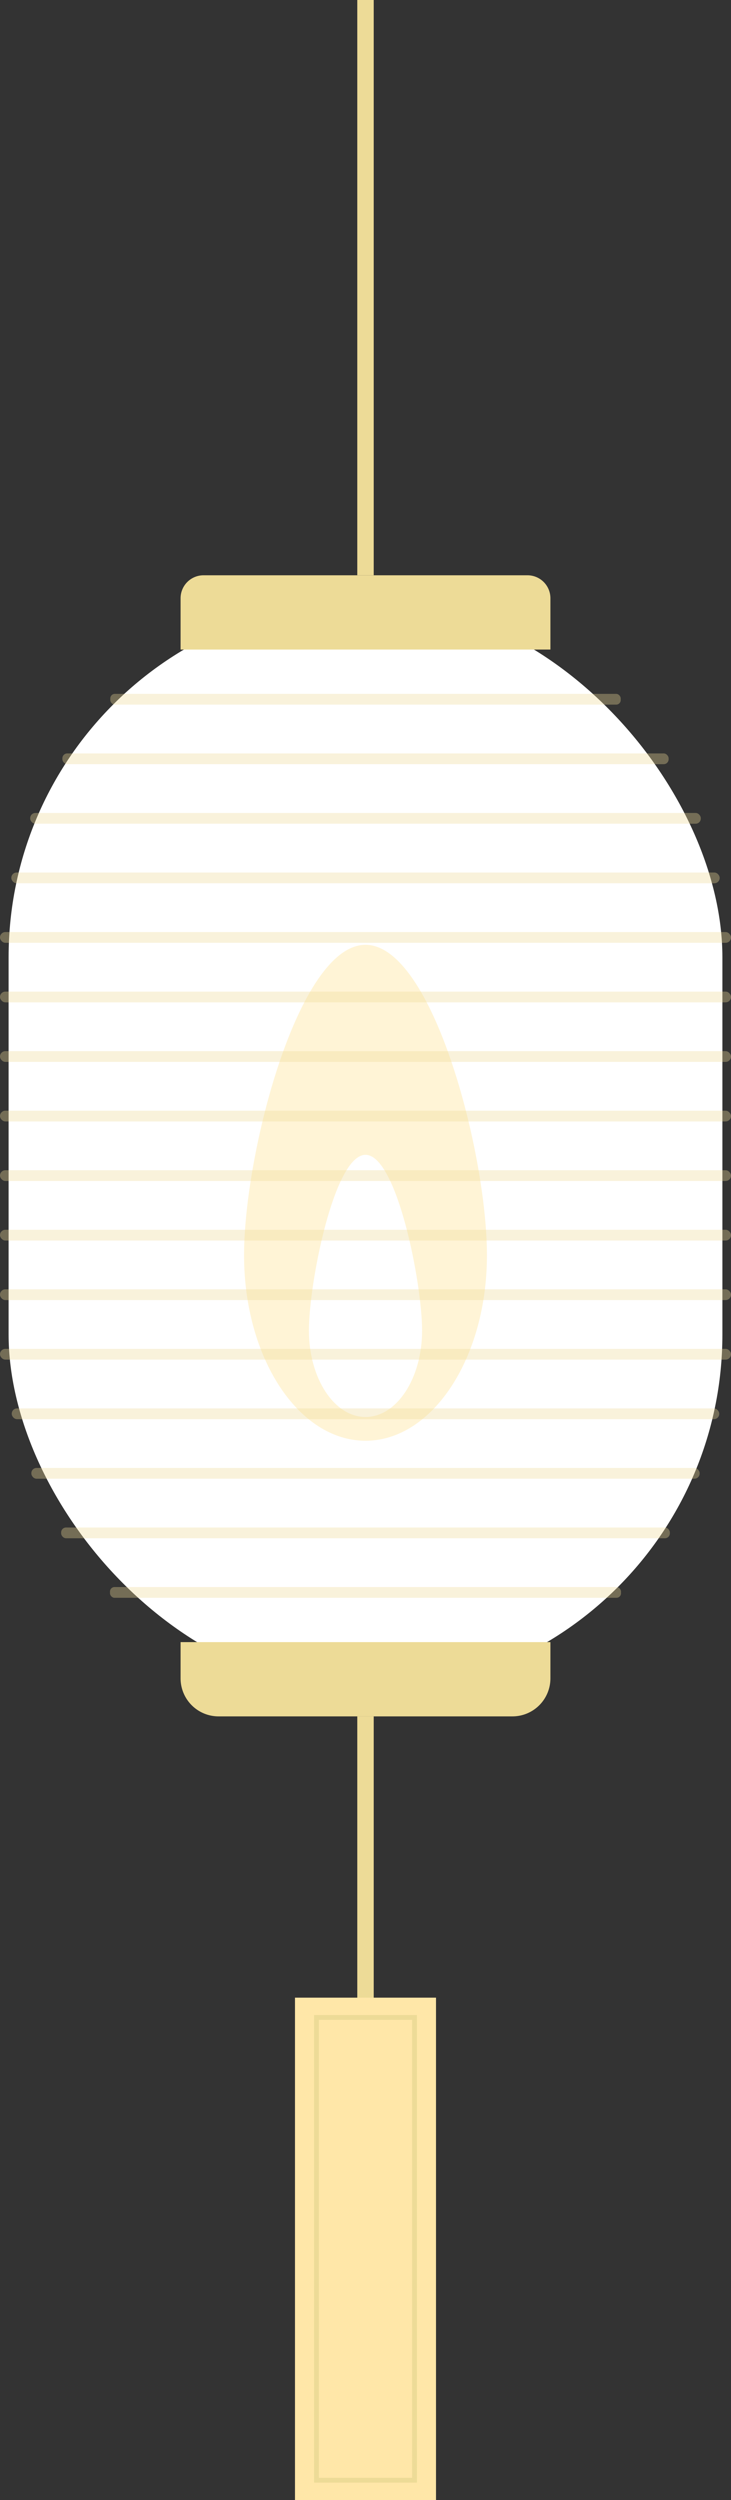   <svg xmlns="http://www.w3.org/2000/svg" viewBox="0 0 139.335 476.026" width="100%" style="vertical-align: middle; max-width: 100%; width: 100%;">
   <rect x="0" y="0" width="139.335" height="476.026" fill="#333333" stroke="none"/>
   <g>
    <g>
     <rect x="1.64" y="114.234" width="136.055" height="207.885" rx="68.027" fill="rgb(255,255,255)">
     </rect>
     <g style="opacity:0.47">
      <path d="M92.816,239.02c0,19.5-10.364,35.312-23.148,35.312S46.52,258.522,46.52,239.02,56.883,179.9,69.668,179.9,92.816,219.517,92.816,239.02Z" fill="rgb(255,231,168)">
      </path>
     </g>
     <path d="M80.453,253.355c0,9.087-4.829,16.453-10.785,16.453s-10.786-7.366-10.786-16.453,4.829-33.465,10.786-33.465S80.453,244.268,80.453,253.355Z" fill="rgb(255,255,255)">
     </path>
     <path d="M34.421,312.676h70.493a0,0,0,0,1,0,0v6.9a7.239,7.239,0,0,1-7.239,7.239H41.66a7.239,7.239,0,0,1-7.239-7.239v-6.9A0,0,0,0,1,34.421,312.676Z" fill="rgb(237,219,151)">
     </path>
     <path d="M38.8,109.539H100.54a4.374,4.374,0,0,1,4.374,4.374v9.77a0,0,0,0,1,0,0H34.421a0,0,0,0,1,0,0v-9.77A4.374,4.374,0,0,1,38.8,109.539Z" fill="rgb(237,219,151)">
     </path>
     <g style="opacity:0.35">
      <rect x="21.024" y="132.121" width="97.288" height="2.047" rx="0.855" fill="rgb(237,219,151)">
      </rect>
     </g>
     <g style="opacity:0.35">
      <rect x="11.89" y="143.459" width="115.555" height="2.047" rx="0.932" fill="rgb(237,219,151)">
      </rect>
     </g>
     <g style="opacity:0.35">
      <rect x="5.758" y="154.797" width="127.82" height="2.047" rx="0.98" fill="rgb(237,219,151)">
      </rect>
     </g>
     <g style="opacity:0.35">
      <rect x="2.158" y="166.135" width="135.019" height="2.047" rx="1.008" fill="rgb(237,219,151)">
      </rect>
     </g>
     <g style="opacity:0.35">
      <rect y="177.473" width="139.335" height="2.047" rx="1.024" fill="rgb(237,219,151)">
      </rect>
     </g>
     <g style="opacity:0.35">
      <rect y="188.811" width="139.335" height="2.047" rx="1.024" fill="rgb(237,219,151)">
      </rect>
     </g>
     <g style="opacity:0.35">
      <rect y="200.149" width="139.335" height="2.047" rx="1.024" fill="rgb(237,219,151)">
      </rect>
     </g>
     <g style="opacity:0.35">
      <rect y="211.487" width="139.335" height="2.047" rx="1.024" fill="rgb(237,219,151)">
      </rect>
     </g>
     <g style="opacity:0.35">
      <rect y="222.824" width="139.335" height="2.047" rx="1.024" fill="rgb(237,219,151)">
      </rect>
     </g>
     <g style="opacity:0.35">
      <rect y="234.162" width="139.335" height="2.047" rx="1.024" fill="rgb(237,219,151)">
      </rect>
     </g>
     <g style="opacity:0.35">
      <rect y="245.5" width="139.335" height="2.047" rx="1.024" fill="rgb(237,219,151)">
      </rect>
     </g>
     <g style="opacity:0.35">
      <rect y="256.838" width="139.335" height="2.047" rx="1.024" fill="rgb(237,219,151)">
      </rect>
     </g>
     <g style="opacity:0.35">
      <rect x="2.238" y="268.176" width="134.859" height="2.047" rx="1.007" fill="rgb(237,219,151)">
      </rect>
     </g>
     <g style="opacity:0.35">
      <rect x="5.977" y="279.514" width="127.381" height="2.047" rx="0.979" fill="rgb(237,219,151)">
      </rect>
     </g>
     <g style="opacity:0.35">
      <rect x="11.654" y="290.852" width="116.027" height="2.047" rx="0.934" fill="rgb(237,219,151)">
      </rect>
     </g>
     <g style="opacity:0.35">
      <rect x="20.964" y="302.19" width="97.408" height="2.047" rx="0.856" fill="rgb(237,219,151)">
      </rect>
     </g>
     <rect x="68.101" width="3.133" height="109.539" fill="rgb(237,219,151)">
     </rect>
     <rect x="68.101" y="326.819" width="3.133" height="71.238" fill="rgb(237,219,151)">
     </rect>
     <rect x="56.227" y="380.373" width="26.88" height="95.653" fill="rgb(255,231,168)">
     </rect>
     <rect x="60.327" y="384.14" width="18.682" height="88.118" fill="rgb(255,231,168)">
     </rect>
     <path d="M79.468,472.717h-19.6V383.681h19.6ZM60.786,471.8H78.55V384.6H60.786Z" fill="rgb(237,219,151)">
     </path>
    </g>
   </g>
  </svg>
